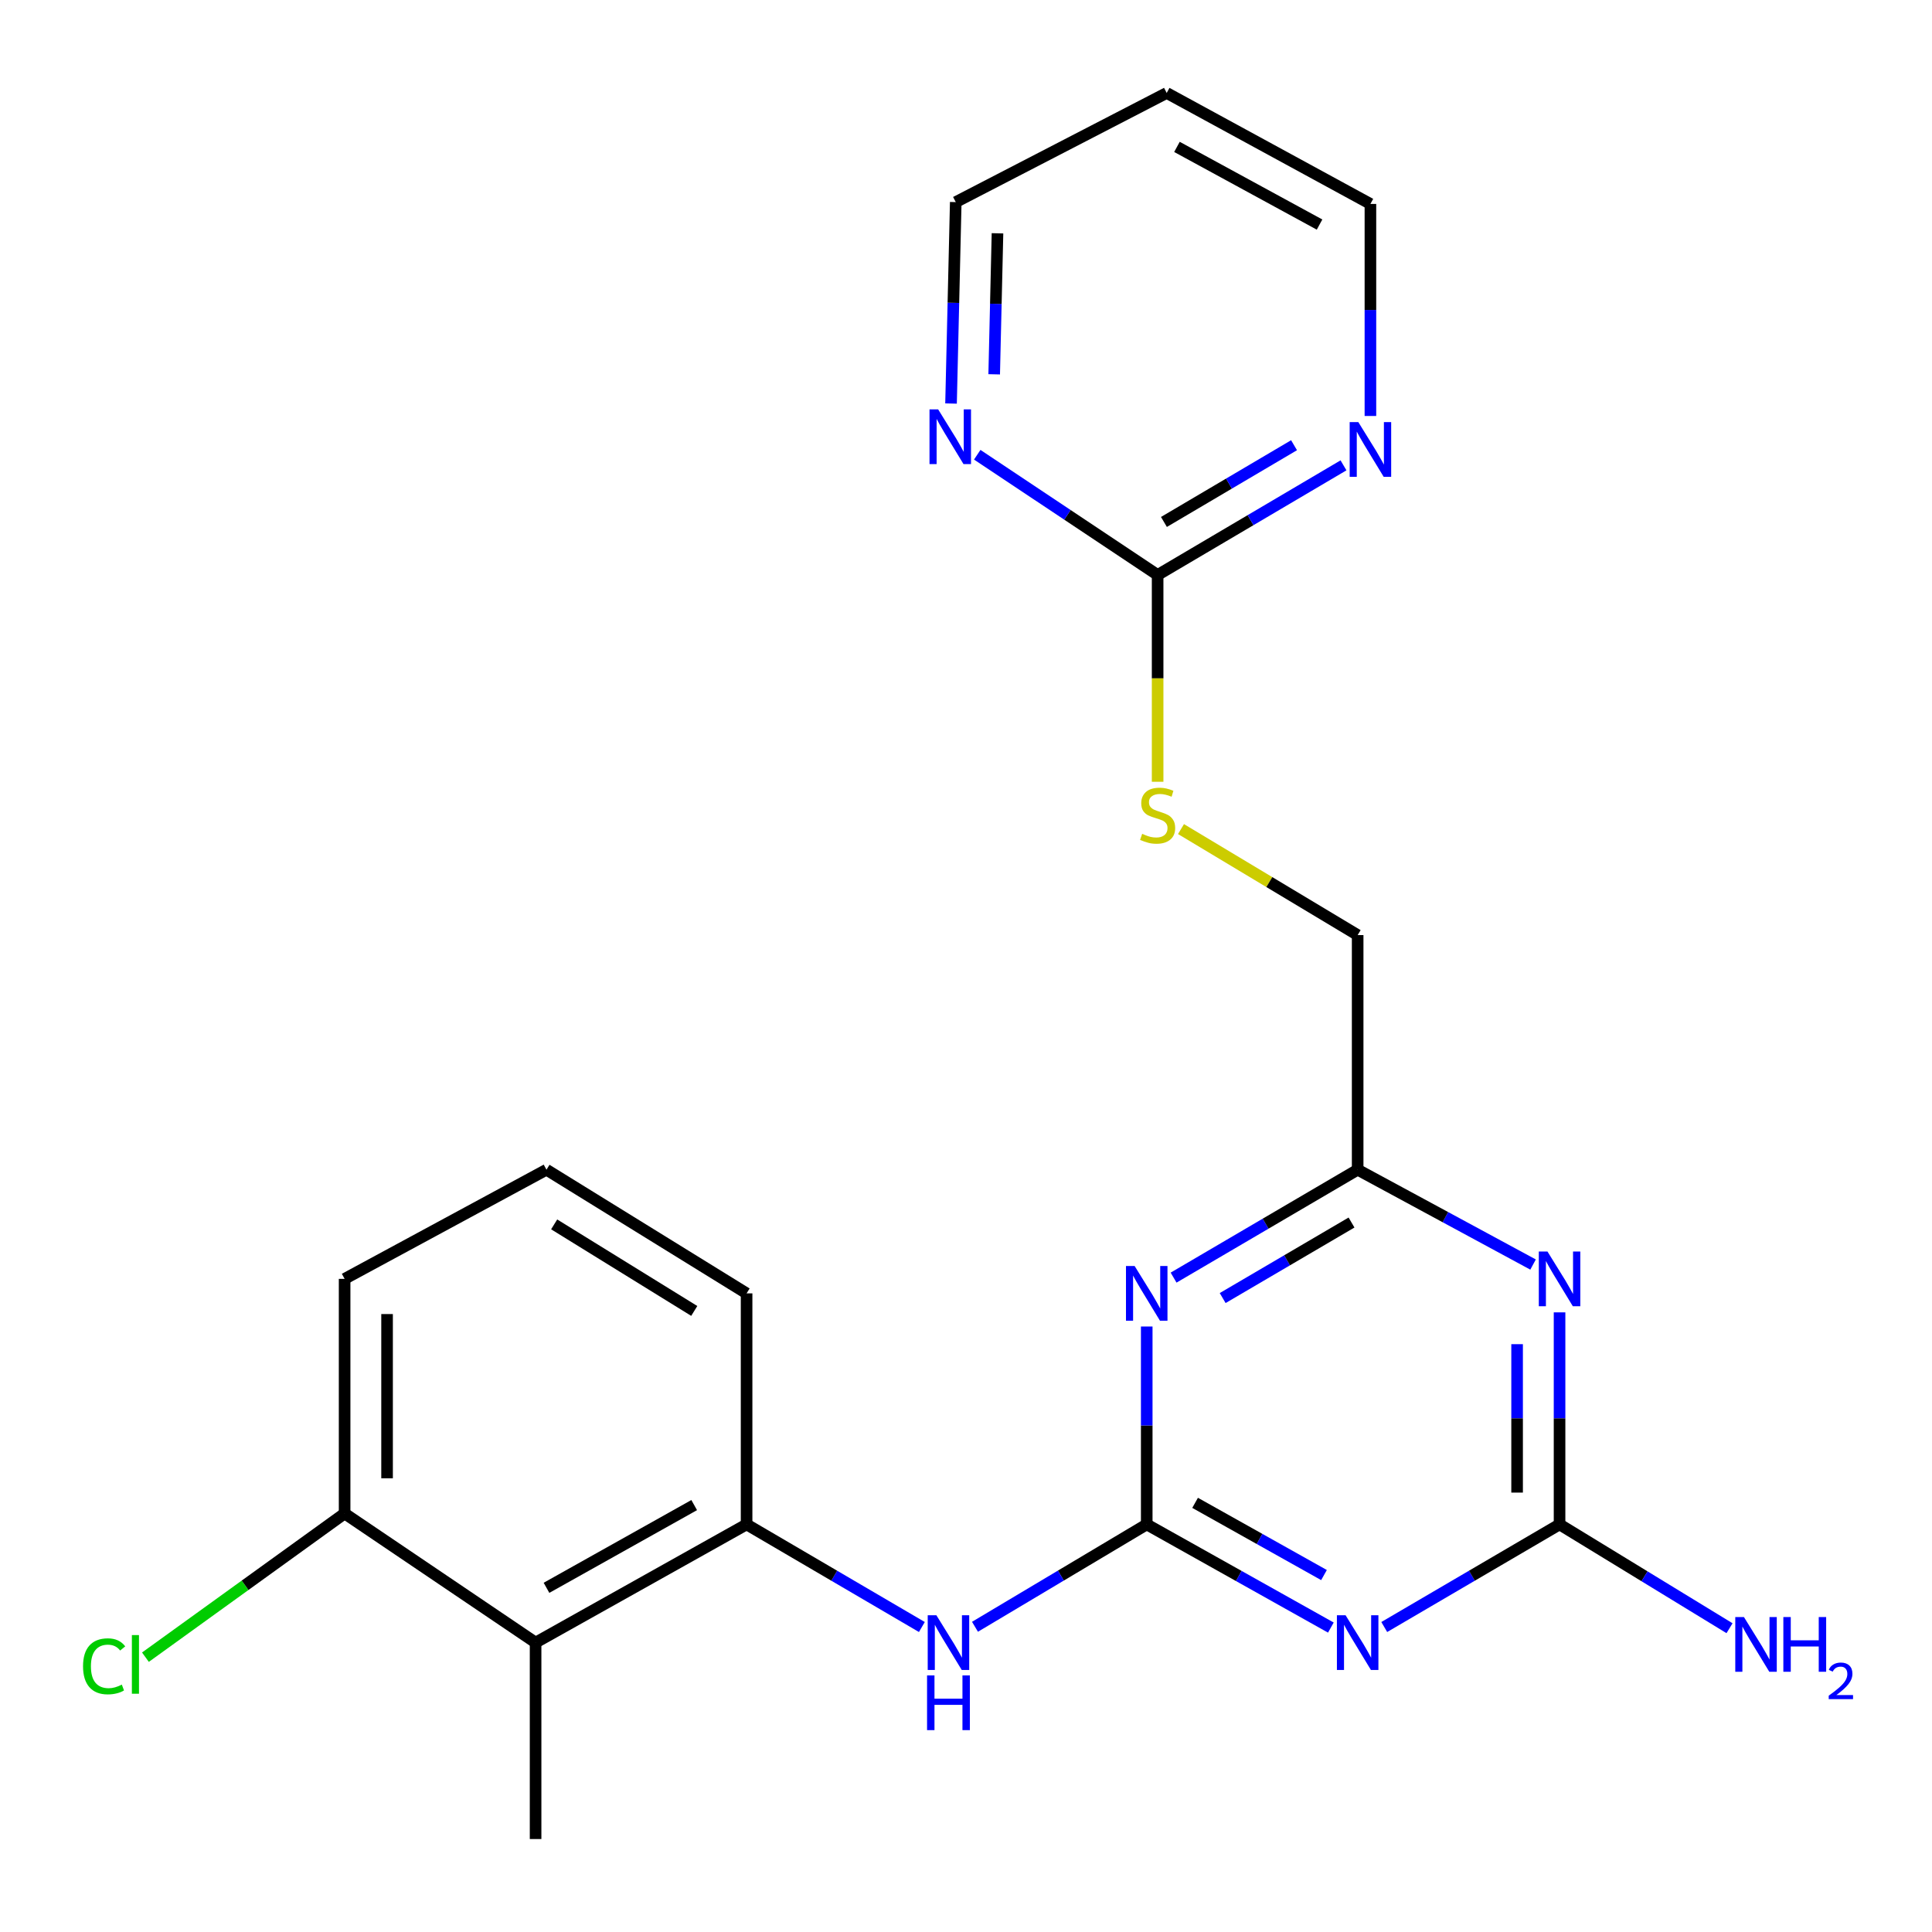 <?xml version='1.0' encoding='iso-8859-1'?>
<svg version='1.1' baseProfile='full'
              xmlns='http://www.w3.org/2000/svg'
                      xmlns:rdkit='http://www.rdkit.org/xml'
                      xmlns:xlink='http://www.w3.org/1999/xlink'
                  xml:space='preserve'
width='1000px' height='1000px' viewBox='0 0 1000 1000'>
<!-- END OF HEADER -->
<rect style='opacity:1.0;fill:#FFFFFF;stroke:none' width='1000' height='1000' x='0' y='0'> </rect>
<path class='bond-0' d='M 593.545,789.027 L 641.199,815.728' style='fill:none;fill-rule:evenodd;stroke:#000000;stroke-width:6px;stroke-linecap:butt;stroke-linejoin:miter;stroke-opacity:1' />
<path class='bond-0' d='M 641.199,815.728 L 688.853,842.43' style='fill:none;fill-rule:evenodd;stroke:#0000FF;stroke-width:6px;stroke-linecap:butt;stroke-linejoin:miter;stroke-opacity:1' />
<path class='bond-0' d='M 618.583,777.867 L 651.941,796.558' style='fill:none;fill-rule:evenodd;stroke:#000000;stroke-width:6px;stroke-linecap:butt;stroke-linejoin:miter;stroke-opacity:1' />
<path class='bond-0' d='M 651.941,796.558 L 685.299,815.249' style='fill:none;fill-rule:evenodd;stroke:#0000FF;stroke-width:6px;stroke-linecap:butt;stroke-linejoin:miter;stroke-opacity:1' />
<path class='bond-1' d='M 593.545,789.027 L 593.545,737.812' style='fill:none;fill-rule:evenodd;stroke:#000000;stroke-width:6px;stroke-linecap:butt;stroke-linejoin:miter;stroke-opacity:1' />
<path class='bond-1' d='M 593.545,737.812 L 593.545,686.598' style='fill:none;fill-rule:evenodd;stroke:#0000FF;stroke-width:6px;stroke-linecap:butt;stroke-linejoin:miter;stroke-opacity:1' />
<path class='bond-5' d='M 593.545,789.027 L 549.098,815.523' style='fill:none;fill-rule:evenodd;stroke:#000000;stroke-width:6px;stroke-linecap:butt;stroke-linejoin:miter;stroke-opacity:1' />
<path class='bond-5' d='M 549.098,815.523 L 504.651,842.018' style='fill:none;fill-rule:evenodd;stroke:#0000FF;stroke-width:6px;stroke-linecap:butt;stroke-linejoin:miter;stroke-opacity:1' />
<path class='bond-3' d='M 716.489,842.142 L 761.856,815.584' style='fill:none;fill-rule:evenodd;stroke:#0000FF;stroke-width:6px;stroke-linecap:butt;stroke-linejoin:miter;stroke-opacity:1' />
<path class='bond-3' d='M 761.856,815.584 L 807.223,789.027' style='fill:none;fill-rule:evenodd;stroke:#000000;stroke-width:6px;stroke-linecap:butt;stroke-linejoin:miter;stroke-opacity:1' />
<path class='bond-4' d='M 607.449,661.297 L 655.085,633.369' style='fill:none;fill-rule:evenodd;stroke:#0000FF;stroke-width:6px;stroke-linecap:butt;stroke-linejoin:miter;stroke-opacity:1' />
<path class='bond-4' d='M 655.085,633.369 L 702.722,605.441' style='fill:none;fill-rule:evenodd;stroke:#000000;stroke-width:6px;stroke-linecap:butt;stroke-linejoin:miter;stroke-opacity:1' />
<path class='bond-4' d='M 632.854,671.875 L 666.199,652.326' style='fill:none;fill-rule:evenodd;stroke:#0000FF;stroke-width:6px;stroke-linecap:butt;stroke-linejoin:miter;stroke-opacity:1' />
<path class='bond-4' d='M 666.199,652.326 L 699.545,632.777' style='fill:none;fill-rule:evenodd;stroke:#000000;stroke-width:6px;stroke-linecap:butt;stroke-linejoin:miter;stroke-opacity:1' />
<path class='bond-2' d='M 793.513,654.528 L 748.118,629.985' style='fill:none;fill-rule:evenodd;stroke:#0000FF;stroke-width:6px;stroke-linecap:butt;stroke-linejoin:miter;stroke-opacity:1' />
<path class='bond-2' d='M 748.118,629.985 L 702.722,605.441' style='fill:none;fill-rule:evenodd;stroke:#000000;stroke-width:6px;stroke-linecap:butt;stroke-linejoin:miter;stroke-opacity:1' />
<path class='bond-23' d='M 807.223,679.277 L 807.223,734.152' style='fill:none;fill-rule:evenodd;stroke:#0000FF;stroke-width:6px;stroke-linecap:butt;stroke-linejoin:miter;stroke-opacity:1' />
<path class='bond-23' d='M 807.223,734.152 L 807.223,789.027' style='fill:none;fill-rule:evenodd;stroke:#000000;stroke-width:6px;stroke-linecap:butt;stroke-linejoin:miter;stroke-opacity:1' />
<path class='bond-23' d='M 785.249,695.74 L 785.249,734.152' style='fill:none;fill-rule:evenodd;stroke:#0000FF;stroke-width:6px;stroke-linecap:butt;stroke-linejoin:miter;stroke-opacity:1' />
<path class='bond-23' d='M 785.249,734.152 L 785.249,772.564' style='fill:none;fill-rule:evenodd;stroke:#000000;stroke-width:6px;stroke-linecap:butt;stroke-linejoin:miter;stroke-opacity:1' />
<path class='bond-13' d='M 807.223,789.027 L 851.21,815.894' style='fill:none;fill-rule:evenodd;stroke:#000000;stroke-width:6px;stroke-linecap:butt;stroke-linejoin:miter;stroke-opacity:1' />
<path class='bond-13' d='M 851.21,815.894 L 895.198,842.762' style='fill:none;fill-rule:evenodd;stroke:#0000FF;stroke-width:6px;stroke-linecap:butt;stroke-linejoin:miter;stroke-opacity:1' />
<path class='bond-14' d='M 702.722,605.441 L 702.722,483.995' style='fill:none;fill-rule:evenodd;stroke:#000000;stroke-width:6px;stroke-linecap:butt;stroke-linejoin:miter;stroke-opacity:1' />
<path class='bond-7' d='M 477.157,842.141 L 431.796,815.584' style='fill:none;fill-rule:evenodd;stroke:#0000FF;stroke-width:6px;stroke-linecap:butt;stroke-linejoin:miter;stroke-opacity:1' />
<path class='bond-7' d='M 431.796,815.584 L 386.435,789.027' style='fill:none;fill-rule:evenodd;stroke:#000000;stroke-width:6px;stroke-linecap:butt;stroke-linejoin:miter;stroke-opacity:1' />
<path class='bond-6' d='M 599.185,297.602 L 599.185,351.122' style='fill:none;fill-rule:evenodd;stroke:#000000;stroke-width:6px;stroke-linecap:butt;stroke-linejoin:miter;stroke-opacity:1' />
<path class='bond-6' d='M 599.185,351.122 L 599.185,404.642' style='fill:none;fill-rule:evenodd;stroke:#CCCC00;stroke-width:6px;stroke-linecap:butt;stroke-linejoin:miter;stroke-opacity:1' />
<path class='bond-9' d='M 599.185,297.602 L 647.287,269.232' style='fill:none;fill-rule:evenodd;stroke:#000000;stroke-width:6px;stroke-linecap:butt;stroke-linejoin:miter;stroke-opacity:1' />
<path class='bond-9' d='M 647.287,269.232 L 695.39,240.862' style='fill:none;fill-rule:evenodd;stroke:#0000FF;stroke-width:6px;stroke-linecap:butt;stroke-linejoin:miter;stroke-opacity:1' />
<path class='bond-9' d='M 602.453,270.163 L 636.124,250.304' style='fill:none;fill-rule:evenodd;stroke:#000000;stroke-width:6px;stroke-linecap:butt;stroke-linejoin:miter;stroke-opacity:1' />
<path class='bond-9' d='M 636.124,250.304 L 669.796,230.446' style='fill:none;fill-rule:evenodd;stroke:#0000FF;stroke-width:6px;stroke-linecap:butt;stroke-linejoin:miter;stroke-opacity:1' />
<path class='bond-10' d='M 599.185,297.602 L 552.501,266.486' style='fill:none;fill-rule:evenodd;stroke:#000000;stroke-width:6px;stroke-linecap:butt;stroke-linejoin:miter;stroke-opacity:1' />
<path class='bond-10' d='M 552.501,266.486 L 505.816,235.37' style='fill:none;fill-rule:evenodd;stroke:#0000FF;stroke-width:6px;stroke-linecap:butt;stroke-linejoin:miter;stroke-opacity:1' />
<path class='bond-8' d='M 386.435,789.027 L 277.221,850.201' style='fill:none;fill-rule:evenodd;stroke:#000000;stroke-width:6px;stroke-linecap:butt;stroke-linejoin:miter;stroke-opacity:1' />
<path class='bond-8' d='M 359.314,779.031 L 282.864,821.853' style='fill:none;fill-rule:evenodd;stroke:#000000;stroke-width:6px;stroke-linecap:butt;stroke-linejoin:miter;stroke-opacity:1' />
<path class='bond-16' d='M 386.435,789.027 L 386.435,669.448' style='fill:none;fill-rule:evenodd;stroke:#000000;stroke-width:6px;stroke-linecap:butt;stroke-linejoin:miter;stroke-opacity:1' />
<path class='bond-12' d='M 277.221,850.201 L 178.372,783.374' style='fill:none;fill-rule:evenodd;stroke:#000000;stroke-width:6px;stroke-linecap:butt;stroke-linejoin:miter;stroke-opacity:1' />
<path class='bond-17' d='M 277.221,850.201 L 277.221,951.882' style='fill:none;fill-rule:evenodd;stroke:#000000;stroke-width:6px;stroke-linecap:butt;stroke-linejoin:miter;stroke-opacity:1' />
<path class='bond-19' d='M 709.327,215.306 L 709.327,160.431' style='fill:none;fill-rule:evenodd;stroke:#0000FF;stroke-width:6px;stroke-linecap:butt;stroke-linejoin:miter;stroke-opacity:1' />
<path class='bond-19' d='M 709.327,160.431 L 709.327,105.557' style='fill:none;fill-rule:evenodd;stroke:#000000;stroke-width:6px;stroke-linecap:butt;stroke-linejoin:miter;stroke-opacity:1' />
<path class='bond-20' d='M 492.254,208.865 L 493.475,156.735' style='fill:none;fill-rule:evenodd;stroke:#0000FF;stroke-width:6px;stroke-linecap:butt;stroke-linejoin:miter;stroke-opacity:1' />
<path class='bond-20' d='M 493.475,156.735 L 494.696,104.604' style='fill:none;fill-rule:evenodd;stroke:#000000;stroke-width:6px;stroke-linecap:butt;stroke-linejoin:miter;stroke-opacity:1' />
<path class='bond-20' d='M 514.589,193.741 L 515.444,157.249' style='fill:none;fill-rule:evenodd;stroke:#0000FF;stroke-width:6px;stroke-linecap:butt;stroke-linejoin:miter;stroke-opacity:1' />
<path class='bond-20' d='M 515.444,157.249 L 516.298,120.758' style='fill:none;fill-rule:evenodd;stroke:#000000;stroke-width:6px;stroke-linecap:butt;stroke-linejoin:miter;stroke-opacity:1' />
<path class='bond-11' d='M 611.284,429.128 L 657.003,456.562' style='fill:none;fill-rule:evenodd;stroke:#CCCC00;stroke-width:6px;stroke-linecap:butt;stroke-linejoin:miter;stroke-opacity:1' />
<path class='bond-11' d='M 657.003,456.562 L 702.722,483.995' style='fill:none;fill-rule:evenodd;stroke:#000000;stroke-width:6px;stroke-linecap:butt;stroke-linejoin:miter;stroke-opacity:1' />
<path class='bond-15' d='M 178.372,783.374 L 126.824,820.566' style='fill:none;fill-rule:evenodd;stroke:#000000;stroke-width:6px;stroke-linecap:butt;stroke-linejoin:miter;stroke-opacity:1' />
<path class='bond-15' d='M 126.824,820.566 L 75.277,857.758' style='fill:none;fill-rule:evenodd;stroke:#00CC00;stroke-width:6px;stroke-linecap:butt;stroke-linejoin:miter;stroke-opacity:1' />
<path class='bond-24' d='M 178.372,783.374 L 178.372,661.94' style='fill:none;fill-rule:evenodd;stroke:#000000;stroke-width:6px;stroke-linecap:butt;stroke-linejoin:miter;stroke-opacity:1' />
<path class='bond-24' d='M 200.347,765.159 L 200.347,680.155' style='fill:none;fill-rule:evenodd;stroke:#000000;stroke-width:6px;stroke-linecap:butt;stroke-linejoin:miter;stroke-opacity:1' />
<path class='bond-21' d='M 386.435,669.448 L 282.849,605.441' style='fill:none;fill-rule:evenodd;stroke:#000000;stroke-width:6px;stroke-linecap:butt;stroke-linejoin:miter;stroke-opacity:1' />
<path class='bond-21' d='M 359.346,678.541 L 286.836,633.736' style='fill:none;fill-rule:evenodd;stroke:#000000;stroke-width:6px;stroke-linecap:butt;stroke-linejoin:miter;stroke-opacity:1' />
<path class='bond-18' d='M 603.885,48.117 L 494.696,104.604' style='fill:none;fill-rule:evenodd;stroke:#000000;stroke-width:6px;stroke-linecap:butt;stroke-linejoin:miter;stroke-opacity:1' />
<path class='bond-25' d='M 603.885,48.117 L 709.327,105.557' style='fill:none;fill-rule:evenodd;stroke:#000000;stroke-width:6px;stroke-linecap:butt;stroke-linejoin:miter;stroke-opacity:1' />
<path class='bond-25' d='M 609.189,76.031 L 682.998,116.238' style='fill:none;fill-rule:evenodd;stroke:#000000;stroke-width:6px;stroke-linecap:butt;stroke-linejoin:miter;stroke-opacity:1' />
<path class='bond-22' d='M 282.849,605.441 L 178.372,661.94' style='fill:none;fill-rule:evenodd;stroke:#000000;stroke-width:6px;stroke-linecap:butt;stroke-linejoin:miter;stroke-opacity:1' />
<path  class='atom-1' d='M 696.462 836.041
L 705.742 851.041
Q 706.662 852.521, 708.142 855.201
Q 709.622 857.881, 709.702 858.041
L 709.702 836.041
L 713.462 836.041
L 713.462 864.361
L 709.582 864.361
L 699.622 847.961
Q 698.462 846.041, 697.222 843.841
Q 696.022 841.641, 695.662 840.961
L 695.662 864.361
L 691.982 864.361
L 691.982 836.041
L 696.462 836.041
' fill='#0000FF'/>
<path  class='atom-2' d='M 587.285 655.288
L 596.565 670.288
Q 597.485 671.768, 598.965 674.448
Q 600.445 677.128, 600.525 677.288
L 600.525 655.288
L 604.285 655.288
L 604.285 683.608
L 600.405 683.608
L 590.445 667.208
Q 589.285 665.288, 588.045 663.088
Q 586.845 660.888, 586.485 660.208
L 586.485 683.608
L 582.805 683.608
L 582.805 655.288
L 587.285 655.288
' fill='#0000FF'/>
<path  class='atom-3' d='M 800.963 647.78
L 810.243 662.78
Q 811.163 664.26, 812.643 666.94
Q 814.123 669.62, 814.203 669.78
L 814.203 647.78
L 817.963 647.78
L 817.963 676.1
L 814.083 676.1
L 804.123 659.7
Q 802.963 657.78, 801.723 655.58
Q 800.523 653.38, 800.163 652.7
L 800.163 676.1
L 796.483 676.1
L 796.483 647.78
L 800.963 647.78
' fill='#0000FF'/>
<path  class='atom-6' d='M 484.664 836.041
L 493.944 851.041
Q 494.864 852.521, 496.344 855.201
Q 497.824 857.881, 497.904 858.041
L 497.904 836.041
L 501.664 836.041
L 501.664 864.361
L 497.784 864.361
L 487.824 847.961
Q 486.664 846.041, 485.424 843.841
Q 484.224 841.641, 483.864 840.961
L 483.864 864.361
L 480.184 864.361
L 480.184 836.041
L 484.664 836.041
' fill='#0000FF'/>
<path  class='atom-6' d='M 479.844 867.193
L 483.684 867.193
L 483.684 879.233
L 498.164 879.233
L 498.164 867.193
L 502.004 867.193
L 502.004 895.513
L 498.164 895.513
L 498.164 882.433
L 483.684 882.433
L 483.684 895.513
L 479.844 895.513
L 479.844 867.193
' fill='#0000FF'/>
<path  class='atom-10' d='M 703.067 218.483
L 712.347 233.483
Q 713.267 234.963, 714.747 237.643
Q 716.227 240.323, 716.307 240.483
L 716.307 218.483
L 720.067 218.483
L 720.067 246.803
L 716.187 246.803
L 706.227 230.403
Q 705.067 228.483, 703.827 226.283
Q 702.627 224.083, 702.267 223.403
L 702.267 246.803
L 698.587 246.803
L 698.587 218.483
L 703.067 218.483
' fill='#0000FF'/>
<path  class='atom-11' d='M 485.592 211.903
L 494.872 226.903
Q 495.792 228.383, 497.272 231.063
Q 498.752 233.743, 498.832 233.903
L 498.832 211.903
L 502.592 211.903
L 502.592 240.223
L 498.712 240.223
L 488.752 223.823
Q 487.592 221.903, 486.352 219.703
Q 485.152 217.503, 484.792 216.823
L 484.792 240.223
L 481.112 240.223
L 481.112 211.903
L 485.592 211.903
' fill='#0000FF'/>
<path  class='atom-12' d='M 591.185 431.588
Q 591.505 431.708, 592.825 432.268
Q 594.145 432.828, 595.585 433.188
Q 597.065 433.508, 598.505 433.508
Q 601.185 433.508, 602.745 432.228
Q 604.305 430.908, 604.305 428.628
Q 604.305 427.068, 603.505 426.108
Q 602.745 425.148, 601.545 424.628
Q 600.345 424.108, 598.345 423.508
Q 595.825 422.748, 594.305 422.028
Q 592.825 421.308, 591.745 419.788
Q 590.705 418.268, 590.705 415.708
Q 590.705 412.148, 593.105 409.948
Q 595.545 407.748, 600.345 407.748
Q 603.625 407.748, 607.345 409.308
L 606.425 412.388
Q 603.025 410.988, 600.465 410.988
Q 597.705 410.988, 596.185 412.148
Q 594.665 413.268, 594.705 415.228
Q 594.705 416.748, 595.465 417.668
Q 596.265 418.588, 597.385 419.108
Q 598.545 419.628, 600.465 420.228
Q 603.025 421.028, 604.545 421.828
Q 606.065 422.628, 607.145 424.268
Q 608.265 425.868, 608.265 428.628
Q 608.265 432.548, 605.625 434.668
Q 603.025 436.748, 598.665 436.748
Q 596.145 436.748, 594.225 436.188
Q 592.345 435.668, 590.105 434.748
L 591.185 431.588
' fill='#CCCC00'/>
<path  class='atom-14' d='M 902.657 836.981
L 911.937 851.981
Q 912.857 853.461, 914.337 856.141
Q 915.817 858.821, 915.897 858.981
L 915.897 836.981
L 919.657 836.981
L 919.657 865.301
L 915.777 865.301
L 905.817 848.901
Q 904.657 846.981, 903.417 844.781
Q 902.217 842.581, 901.857 841.901
L 901.857 865.301
L 898.177 865.301
L 898.177 836.981
L 902.657 836.981
' fill='#0000FF'/>
<path  class='atom-14' d='M 923.057 836.981
L 926.897 836.981
L 926.897 849.021
L 941.377 849.021
L 941.377 836.981
L 945.217 836.981
L 945.217 865.301
L 941.377 865.301
L 941.377 852.221
L 926.897 852.221
L 926.897 865.301
L 923.057 865.301
L 923.057 836.981
' fill='#0000FF'/>
<path  class='atom-14' d='M 946.589 864.308
Q 947.276 862.539, 948.913 861.562
Q 950.549 860.559, 952.82 860.559
Q 955.645 860.559, 957.229 862.09
Q 958.813 863.621, 958.813 866.341
Q 958.813 869.113, 956.753 871.7
Q 954.721 874.287, 950.497 877.349
L 959.129 877.349
L 959.129 879.461
L 946.537 879.461
L 946.537 877.693
Q 950.021 875.211, 952.081 873.363
Q 954.166 871.515, 955.169 869.852
Q 956.173 868.189, 956.173 866.473
Q 956.173 864.677, 955.275 863.674
Q 954.377 862.671, 952.82 862.671
Q 951.315 862.671, 950.312 863.278
Q 949.309 863.885, 948.596 865.232
L 946.589 864.308
' fill='#0000FF'/>
<path  class='atom-16' d='M 42.979 862.474
Q 42.979 855.434, 46.259 851.754
Q 49.579 848.034, 55.859 848.034
Q 61.699 848.034, 64.819 852.154
L 62.179 854.314
Q 59.899 851.314, 55.859 851.314
Q 51.579 851.314, 49.299 854.194
Q 47.059 857.034, 47.059 862.474
Q 47.059 868.074, 49.379 870.954
Q 51.739 873.834, 56.299 873.834
Q 59.419 873.834, 63.059 871.954
L 64.179 874.954
Q 62.699 875.914, 60.459 876.474
Q 58.219 877.034, 55.739 877.034
Q 49.579 877.034, 46.259 873.274
Q 42.979 869.514, 42.979 862.474
' fill='#00CC00'/>
<path  class='atom-16' d='M 68.259 846.314
L 71.939 846.314
L 71.939 876.674
L 68.259 876.674
L 68.259 846.314
' fill='#00CC00'/>
</svg>
